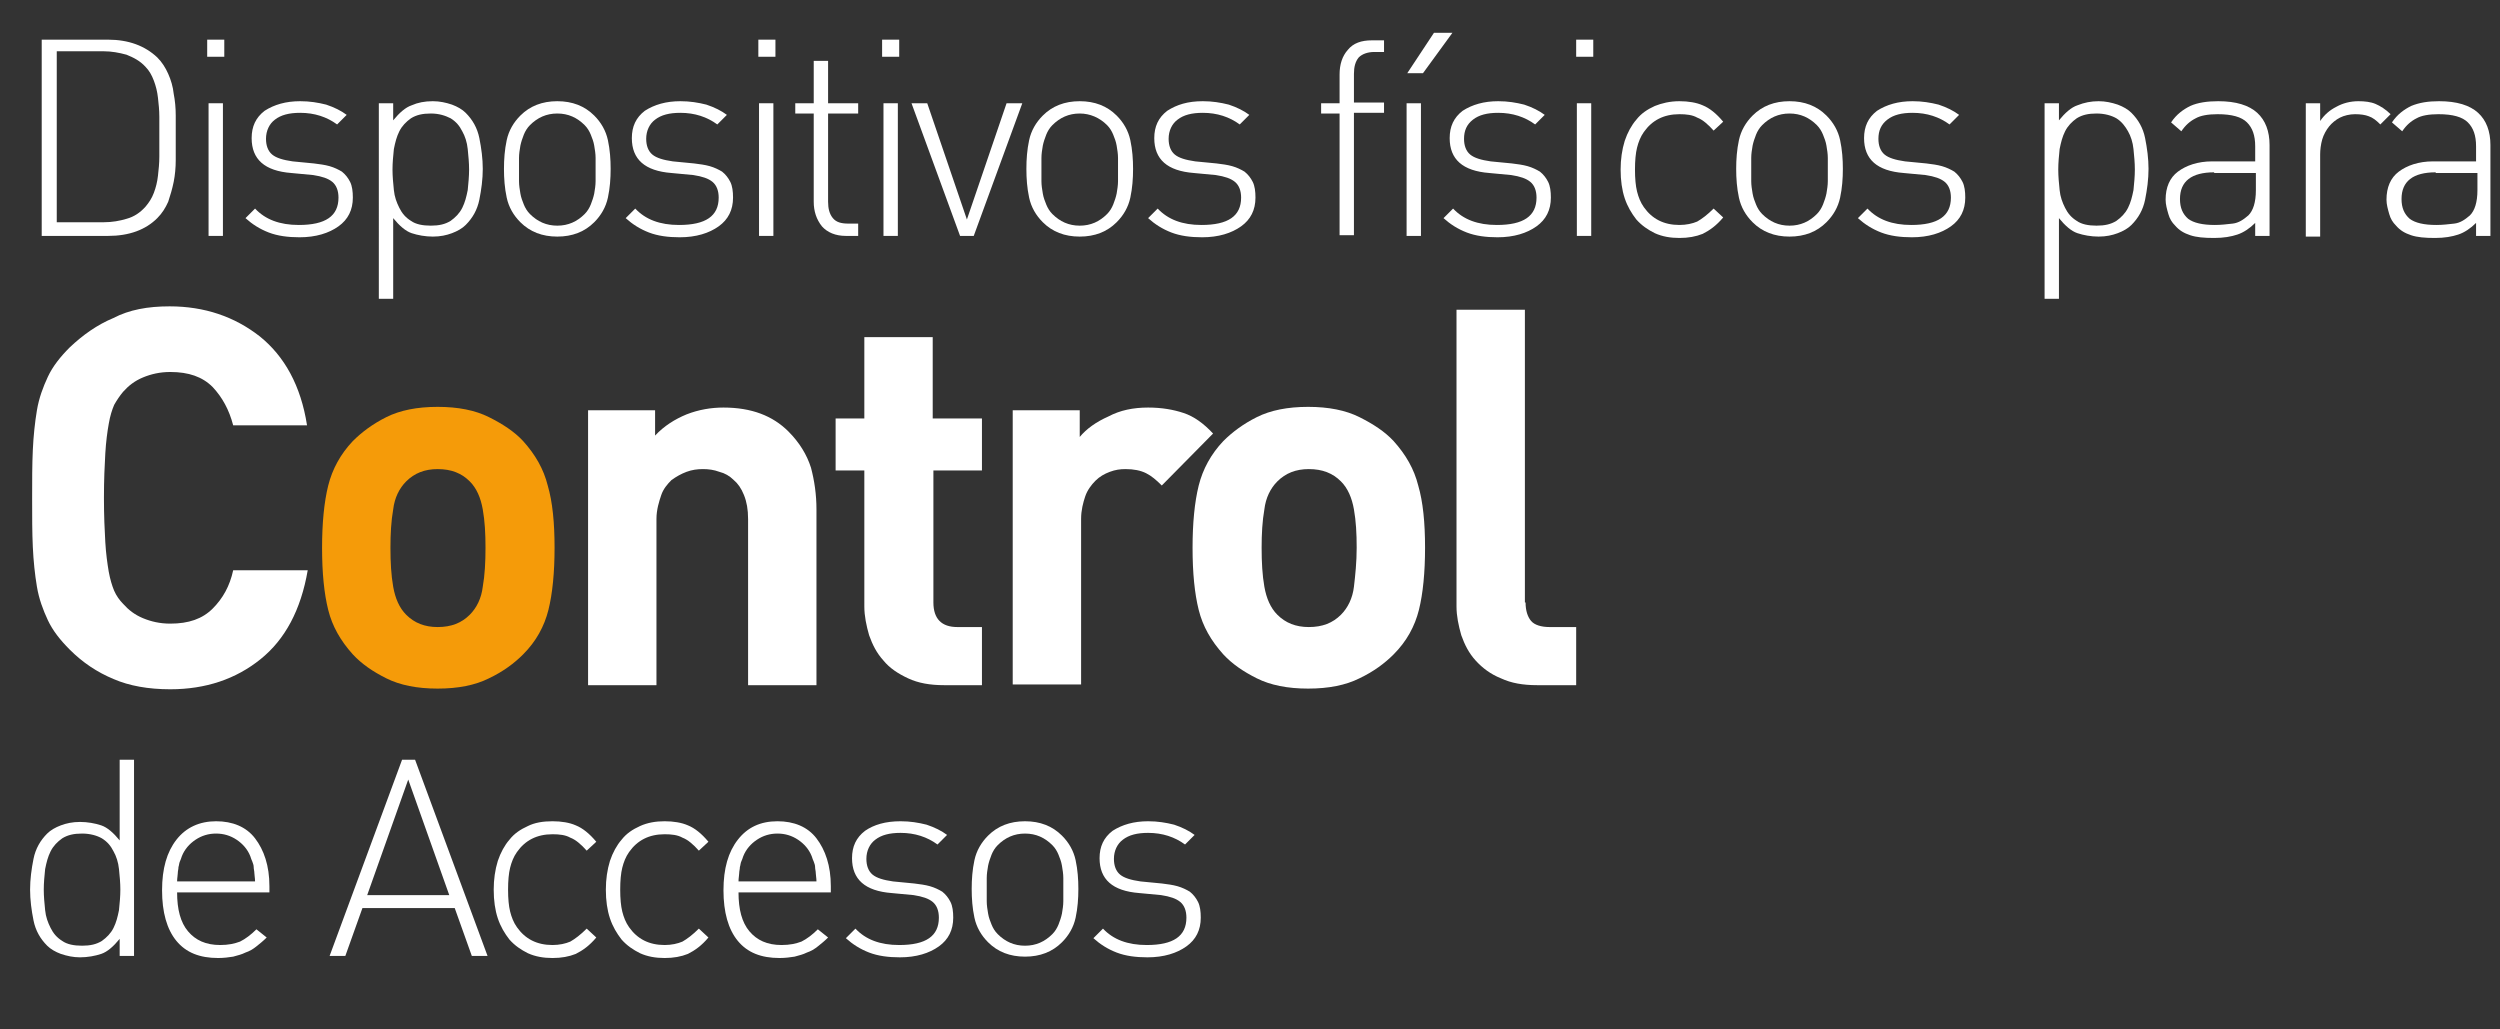<?xml version="1.0" encoding="utf-8"?>
<!-- Generator: Adobe Illustrator 27.9.0, SVG Export Plug-In . SVG Version: 6.00 Build 0)  -->
<svg version="1.1" id="Capa_2_00000129197630581574408860000002970253328226469553_"
	 xmlns="http://www.w3.org/2000/svg" xmlns:xlink="http://www.w3.org/1999/xlink" x="0px" y="0px" viewBox="0 0 365.6 150.5"
	 style="enable-background:new 0 0 365.6 150.5;" xml:space="preserve">
<rect x="0" y="0" width="365.6" height="150.5" fill="#333333" stroke="none"/>
<style type="text/css">
	.st0{enable-background:new    ;}
	.st1{fill:#FFFFFF;}
	.st2{fill:#F59B09;}
</style>
<g id="Capa_1-2">
	<g class="st0">
		<path class="st1" d="M24.8,44.8c5.1,0,9.5,1.5,13.2,4.4c3.6,2.9,6,7.2,6.9,13H34.1c-0.6-2.3-1.6-4.1-3-5.6
			c-1.5-1.5-3.5-2.2-6.2-2.2c-1.5,0-2.8,0.3-4,0.8c-1.2,0.5-2.1,1.2-2.9,2.1c-0.5,0.6-0.9,1.2-1.3,1.9c-0.3,0.7-0.6,1.6-0.8,2.8
			c-0.2,1.1-0.4,2.6-0.5,4.3c-0.1,1.7-0.2,3.9-0.2,6.5s0.1,4.8,0.2,6.5c0.1,1.7,0.3,3.1,0.5,4.3c0.2,1.1,0.5,2.1,0.8,2.8
			c0.3,0.7,0.8,1.4,1.3,1.9c0.8,0.9,1.7,1.6,2.9,2.1s2.5,0.8,4,0.8c2.7,0,4.7-0.7,6.2-2.2c1.5-1.5,2.5-3.3,3-5.6h10.9
			c-1,5.8-3.3,10.1-6.9,13c-3.6,2.9-8,4.4-13.2,4.4c-3.2,0-6-0.5-8.3-1.5c-2.4-1-4.5-2.4-6.4-4.3c-1.4-1.4-2.5-2.8-3.2-4.3
			c-0.7-1.5-1.3-3.1-1.6-4.9c-0.3-1.8-0.5-3.7-0.6-5.8c-0.1-2.1-0.1-4.5-0.1-7.1s0-5,0.1-7.1s0.3-4,0.6-5.8c0.3-1.8,0.9-3.4,1.6-4.9
			c0.7-1.5,1.8-2.9,3.2-4.3c1.9-1.8,4-3.3,6.4-4.3C18.9,45.3,21.6,44.8,24.8,44.8z"/>
	</g>
	<g class="st0">
		<path class="st2" d="M81.1,80.1c0,3.6-0.3,6.7-0.9,9.1c-0.6,2.4-1.8,4.6-3.7,6.5c-1.3,1.3-2.9,2.5-5,3.5c-2,1-4.5,1.5-7.5,1.5
			c-3,0-5.5-0.5-7.5-1.5c-2-1-3.6-2.1-4.9-3.5c-1.8-2-3-4.1-3.6-6.5c-0.6-2.4-0.9-5.4-0.9-9.1c0-3.6,0.3-6.7,0.9-9.1
			c0.6-2.4,1.8-4.6,3.6-6.5c1.3-1.3,2.9-2.5,4.9-3.5c2-1,4.5-1.5,7.5-1.5c3,0,5.5,0.5,7.5,1.5c2,1,3.7,2.1,5,3.5
			c1.8,2,3,4.1,3.6,6.5C80.8,73.4,81.1,76.4,81.1,80.1z M71,80.1c0-2.1-0.1-3.9-0.4-5.6c-0.3-1.7-0.9-3.1-1.9-4.1
			c-1.2-1.2-2.7-1.8-4.7-1.8c-1.9,0-3.4,0.6-4.6,1.8c-1,1-1.7,2.4-1.9,4.1c-0.3,1.7-0.4,3.6-0.4,5.6c0,2.1,0.1,4,0.4,5.7
			c0.3,1.7,0.9,3.1,1.9,4.1c1.2,1.2,2.7,1.8,4.6,1.8c2,0,3.5-0.6,4.7-1.8c1-1,1.7-2.4,1.9-4.1C70.9,84.1,71,82.2,71,80.1z"/>
	</g>
	<g class="st0">
		<path class="st1" d="M105.8,59.6c4.1,0,7.2,1.2,9.5,3.5c1.6,1.6,2.7,3.4,3.3,5.3c0.5,1.9,0.8,3.9,0.8,6.1v25.7h-10V75.9
			c0-1.4-0.2-2.5-0.6-3.5s-0.9-1.7-1.5-2.2c-0.6-0.6-1.3-1-2.1-1.2c-0.8-0.3-1.6-0.4-2.4-0.4c-0.8,0-1.6,0.1-2.4,0.4
			c-0.8,0.3-1.5,0.7-2.2,1.2c-0.6,0.6-1.2,1.3-1.5,2.2S96,74.5,96,75.9v24.3H86V60h9.8v3.7c1.3-1.4,2.9-2.4,4.6-3.1
			C102.2,59.9,104,59.6,105.8,59.6z"/>
		<path class="st1" d="M136.5,61.2h7.1v7.6h-7.1v19.3c0,2.4,1.2,3.6,3.5,3.6h3.6v8.5h-5.5c-2.1,0-3.8-0.3-5.3-1
			c-1.5-0.7-2.7-1.5-3.6-2.6c-1-1.1-1.6-2.3-2.1-3.7c-0.4-1.4-0.7-2.8-0.7-4.2V68.8h-4.2v-7.6h4.2V49.3h10V61.2z"/>
	</g>
	<g class="st0">
		<path class="st1" d="M167.9,59.6c2,0,3.7,0.3,5.2,0.8c1.5,0.5,2.9,1.5,4.3,3l-7.5,7.6c-0.8-0.8-1.5-1.4-2.3-1.8
			c-0.8-0.4-1.8-0.6-3-0.6c-0.8,0-1.5,0.1-2.3,0.4c-0.8,0.3-1.5,0.7-2.1,1.3c-0.6,0.6-1.2,1.4-1.5,2.3s-0.6,2-0.6,3.3v24.2h-10V60
			h9.8v3.9c1-1.2,2.4-2.2,4.2-3C163.8,60,165.7,59.6,167.9,59.6z"/>
	</g>
	<g class="st0">
		<path class="st1" d="M208.4,80.1c0,3.6-0.3,6.7-0.9,9.1c-0.6,2.4-1.8,4.6-3.7,6.5c-1.3,1.3-2.9,2.5-5,3.5c-2,1-4.5,1.5-7.5,1.5
			s-5.5-0.5-7.5-1.5c-2-1-3.6-2.1-4.9-3.5c-1.8-2-3-4.1-3.6-6.5c-0.6-2.4-0.9-5.4-0.9-9.1c0-3.6,0.3-6.7,0.9-9.1
			c0.6-2.4,1.8-4.6,3.6-6.5c1.3-1.3,2.9-2.5,4.9-3.5c2-1,4.5-1.5,7.5-1.5s5.5,0.5,7.5,1.5c2,1,3.7,2.1,5,3.5c1.8,2,3,4.1,3.6,6.5
			C208.1,73.4,208.4,76.4,208.4,80.1z M198.4,80.1c0-2.1-0.1-3.9-0.4-5.6s-0.9-3.1-1.9-4.1c-1.2-1.2-2.7-1.8-4.7-1.8
			c-1.9,0-3.4,0.6-4.6,1.8c-1,1-1.7,2.4-1.9,4.1c-0.3,1.7-0.4,3.6-0.4,5.6c0,2.1,0.1,4,0.4,5.7c0.3,1.7,0.9,3.1,1.9,4.1
			c1.2,1.2,2.7,1.8,4.6,1.8c2,0,3.5-0.6,4.7-1.8c1-1,1.7-2.4,1.9-4.1S198.4,82.2,198.4,80.1z"/>
		<path class="st1" d="M223.1,88.1c0,1.2,0.3,2.1,0.8,2.7c0.5,0.6,1.5,0.9,2.7,0.9h3.9v8.5h-5.7c-2.1,0-3.8-0.3-5.3-1
			c-1.5-0.6-2.7-1.5-3.7-2.6c-1-1.1-1.6-2.3-2.1-3.7c-0.4-1.4-0.7-2.8-0.7-4.2V45.3h10V88.1z"/>
	</g>
	<g class="st0">
		<path class="st1" d="M15.8,5.8c3,0,5.4,0.9,7.2,2.6c0.7,0.7,1.2,1.5,1.6,2.4c0.4,0.9,0.7,1.9,0.8,2.9c0.2,1,0.3,2.1,0.3,3.2
			c0,1.1,0,2.2,0,3.2c0,1.1,0,2.2,0,3.3c0,1.1-0.1,2.2-0.3,3.2c-0.2,1-0.5,2-0.8,2.9c-0.4,0.9-0.9,1.7-1.6,2.4
			c-1.7,1.7-4.1,2.6-7.2,2.6H6.1V5.8H15.8z M8.3,7.7v24.8h6.9c1.2,0,2.3-0.2,3.3-0.5c1.1-0.3,2-0.9,2.8-1.8c0.5-0.6,0.9-1.2,1.2-2
			c0.3-0.8,0.5-1.6,0.6-2.5c0.1-0.9,0.2-1.8,0.2-2.8c0-1,0-1.9,0-2.9s0-1.9,0-2.9c0-1-0.1-1.9-0.2-2.8c-0.1-0.9-0.3-1.7-0.6-2.5
			c-0.3-0.8-0.7-1.5-1.2-2c-0.8-0.9-1.8-1.4-2.8-1.8c-1.1-0.3-2.2-0.5-3.3-0.5H8.3z"/>
		<path class="st1" d="M32.8,8.3h-2.5V5.8h2.5V8.3z M32.6,34.5h-2.1V15.1h2.1V34.5z"/>
		<path class="st1" d="M43.9,14.8c1.4,0,2.6,0.2,3.8,0.5c1.2,0.4,2.2,0.9,3,1.5l-1.4,1.4c-1.5-1.1-3.3-1.7-5.4-1.7
			c-1.6,0-2.8,0.3-3.7,1c-0.8,0.6-1.3,1.6-1.3,2.8c0,1,0.3,1.8,0.9,2.3c0.6,0.5,1.6,0.8,3,1l3.1,0.3c0.8,0.1,1.6,0.2,2.3,0.4
			c0.7,0.2,1.3,0.5,1.8,0.8c0.5,0.4,0.9,0.9,1.2,1.5c0.3,0.6,0.4,1.4,0.4,2.3c0,1.8-0.7,3.2-2.1,4.2c-1.4,1-3.3,1.6-5.7,1.6
			c-1.7,0-3.2-0.2-4.5-0.7c-1.3-0.5-2.4-1.2-3.4-2.1l1.4-1.4c1.5,1.6,3.6,2.4,6.4,2.4c3.9,0,5.8-1.3,5.8-4c0-1-0.3-1.8-0.9-2.3
			c-0.6-0.5-1.5-0.8-2.8-1l-3.2-0.3c-3.9-0.3-5.8-2-5.8-5.1c0-1.7,0.6-3,1.9-4C40.1,15.3,41.8,14.8,43.9,14.8z"/>
		<path class="st1" d="M63.3,14.8c1,0,1.9,0.2,2.8,0.5c0.8,0.3,1.5,0.7,2,1.2c1,1,1.7,2.2,2,3.7c0.3,1.5,0.5,3,0.5,4.5
			c0,1.5-0.2,3-0.5,4.5c-0.3,1.5-1,2.7-2,3.7c-0.5,0.5-1.2,0.9-2,1.2c-0.8,0.3-1.7,0.5-2.8,0.5c-1.1,0-2.2-0.2-3.1-0.5
			c-0.9-0.3-1.8-1.1-2.7-2.2v11.8h-2.1V15.1h2.1v2.5c0.9-1.1,1.8-1.9,2.7-2.2C61.1,15,62.1,14.8,63.3,14.8z M63,16.6
			c-1.2,0-2.1,0.2-2.9,0.7c-0.7,0.5-1.3,1.1-1.7,1.9c-0.4,0.8-0.6,1.6-0.8,2.6c-0.1,1-0.2,2-0.2,3c0,1,0.1,2,0.2,3
			c0.1,1,0.4,1.8,0.8,2.6c0.4,0.8,0.9,1.4,1.7,1.9c0.7,0.5,1.7,0.7,2.9,0.7c1.2,0,2.1-0.2,2.9-0.7c0.7-0.5,1.3-1.1,1.7-1.9
			c0.4-0.8,0.6-1.6,0.8-2.6c0.1-1,0.2-2,0.2-3c0-1-0.1-2-0.2-3c-0.1-1-0.4-1.9-0.8-2.6c-0.4-0.8-0.9-1.4-1.7-1.9
			C65.1,16.9,64.2,16.6,63,16.6z"/>
		<path class="st1" d="M81.5,14.8c2.2,0,4,0.7,5.4,2.1c1,1,1.7,2.2,2,3.6c0.3,1.4,0.4,2.8,0.4,4.2c0,1.4-0.1,2.8-0.4,4.2
			c-0.3,1.4-1,2.6-2,3.6c-1.4,1.4-3.2,2.1-5.4,2.1c-2.2,0-4-0.7-5.4-2.1c-1-1-1.7-2.2-2-3.6c-0.3-1.4-0.4-2.8-0.4-4.2
			c0-1.4,0.1-2.8,0.4-4.2c0.3-1.4,1-2.6,2-3.6C77.5,15.5,79.3,14.8,81.5,14.8z M81.5,16.6c-1.6,0-2.9,0.6-4,1.7
			c-0.4,0.4-0.7,0.9-0.9,1.4c-0.2,0.5-0.4,1.1-0.5,1.6c-0.1,0.6-0.2,1.2-0.2,1.8c0,0.6,0,1.2,0,1.7c0,0.6,0,1.1,0,1.7
			c0,0.6,0.1,1.2,0.2,1.8c0.1,0.6,0.3,1.1,0.5,1.6c0.2,0.5,0.5,1,0.9,1.4c1.1,1.1,2.4,1.7,4,1.7c1.6,0,2.9-0.6,4-1.7
			c0.4-0.4,0.7-0.9,0.9-1.4c0.2-0.5,0.4-1.1,0.5-1.6c0.1-0.6,0.2-1.2,0.2-1.8c0-0.6,0-1.2,0-1.7c0-0.6,0-1.1,0-1.7
			c0-0.6-0.1-1.2-0.2-1.8c-0.1-0.6-0.3-1.1-0.5-1.6c-0.2-0.5-0.5-1-0.9-1.4C84.4,17.2,83.1,16.6,81.5,16.6z"/>
		<path class="st1" d="M99.5,14.8c1.4,0,2.6,0.2,3.8,0.5c1.2,0.4,2.2,0.9,3,1.5l-1.4,1.4c-1.5-1.1-3.3-1.7-5.4-1.7
			c-1.6,0-2.8,0.3-3.7,1c-0.8,0.6-1.3,1.6-1.3,2.8c0,1,0.3,1.8,0.9,2.3c0.6,0.5,1.6,0.8,3,1l3.1,0.3c0.8,0.1,1.6,0.2,2.3,0.4
			c0.7,0.2,1.3,0.5,1.8,0.8c0.5,0.4,0.9,0.9,1.2,1.5c0.3,0.6,0.4,1.4,0.4,2.3c0,1.8-0.7,3.2-2.1,4.2c-1.4,1-3.3,1.6-5.7,1.6
			c-1.7,0-3.2-0.2-4.5-0.7c-1.3-0.5-2.4-1.2-3.4-2.1l1.4-1.4c1.5,1.6,3.6,2.4,6.4,2.4c3.9,0,5.8-1.3,5.8-4c0-1-0.3-1.8-0.9-2.3
			c-0.6-0.5-1.5-0.8-2.8-1l-3.2-0.3c-3.9-0.3-5.8-2-5.8-5.1c0-1.7,0.6-3,1.9-4C95.7,15.3,97.4,14.8,99.5,14.8z"/>
		<path class="st1" d="M113.4,8.3h-2.5V5.8h2.5V8.3z M113.1,34.5h-2.1V15.1h2.1V34.5z"/>
		<path class="st1" d="M121.1,15.1h4.4v1.5h-4.4v12.9c0,1,0.2,1.8,0.7,2.4c0.5,0.6,1.2,0.8,2.3,0.8h1.4v1.8h-1.8
			c-1.5,0-2.7-0.5-3.5-1.4c-0.8-1-1.2-2.2-1.2-3.6V16.6h-2.7v-1.5h2.7V8.9h2.1V15.1z"/>
		<path class="st1" d="M131.5,8.3H129V5.8h2.5V8.3z M131.3,34.5h-2.1V15.1h2.1V34.5z"/>
	</g>
	<g class="st0">
		<path class="st1" d="M142.4,34.5h-2l-7.1-19.4h2.3l5.8,17l5.8-17h2.3L142.4,34.5z"/>
	</g>
	<g class="st0">
		<path class="st1" d="M157.9,14.8c2.2,0,4,0.7,5.4,2.1c1,1,1.7,2.2,2,3.6c0.3,1.4,0.4,2.8,0.4,4.2c0,1.4-0.1,2.8-0.4,4.2
			c-0.3,1.4-1,2.6-2,3.6c-1.4,1.4-3.2,2.1-5.4,2.1c-2.2,0-4-0.7-5.4-2.1c-1-1-1.7-2.2-2-3.6c-0.3-1.4-0.4-2.8-0.4-4.2
			c0-1.4,0.1-2.8,0.4-4.2c0.3-1.4,1-2.6,2-3.6C153.9,15.5,155.7,14.8,157.9,14.8z M157.9,16.6c-1.6,0-2.9,0.6-4,1.7
			c-0.4,0.4-0.7,0.9-0.9,1.4c-0.2,0.5-0.4,1.1-0.5,1.6c-0.1,0.6-0.2,1.2-0.2,1.8c0,0.6,0,1.2,0,1.7c0,0.6,0,1.1,0,1.7
			c0,0.6,0.1,1.2,0.2,1.8c0.1,0.6,0.3,1.1,0.5,1.6c0.2,0.5,0.5,1,0.9,1.4c1.1,1.1,2.4,1.7,4,1.7c1.6,0,2.9-0.6,4-1.7
			c0.4-0.4,0.7-0.9,0.9-1.4c0.2-0.5,0.4-1.1,0.5-1.6c0.1-0.6,0.2-1.2,0.2-1.8c0-0.6,0-1.2,0-1.7c0-0.6,0-1.1,0-1.7
			c0-0.6-0.1-1.2-0.2-1.8c-0.1-0.6-0.3-1.1-0.5-1.6c-0.2-0.5-0.5-1-0.9-1.4C160.8,17.2,159.4,16.6,157.9,16.6z"/>
		<path class="st1" d="M175.9,14.8c1.4,0,2.6,0.2,3.8,0.5c1.2,0.4,2.2,0.9,3,1.5l-1.4,1.4c-1.5-1.1-3.3-1.7-5.4-1.7
			c-1.6,0-2.8,0.3-3.7,1c-0.8,0.6-1.3,1.6-1.3,2.8c0,1,0.3,1.8,0.9,2.3c0.6,0.5,1.6,0.8,3,1l3.1,0.3c0.8,0.1,1.6,0.2,2.3,0.4
			c0.7,0.2,1.3,0.5,1.8,0.8c0.5,0.4,0.9,0.9,1.2,1.5c0.3,0.6,0.4,1.4,0.4,2.3c0,1.8-0.7,3.2-2.1,4.2c-1.4,1-3.3,1.6-5.7,1.6
			c-1.7,0-3.2-0.2-4.5-0.7c-1.3-0.5-2.4-1.2-3.4-2.1l1.4-1.4c1.5,1.6,3.6,2.4,6.4,2.4c3.9,0,5.8-1.3,5.8-4c0-1-0.3-1.8-0.9-2.3
			c-0.6-0.5-1.5-0.8-2.8-1l-3.2-0.3c-3.9-0.3-5.8-2-5.8-5.1c0-1.7,0.6-3,1.9-4C172.1,15.3,173.7,14.8,175.9,14.8z"/>
	</g>
	<g class="st0">
		<path class="st1" d="M202.4,7.6h-1.4c-1,0-1.8,0.3-2.3,0.8c-0.5,0.6-0.7,1.4-0.7,2.4v4.2h4.4v1.5H198v17.9h-2.1V16.6h-2.7v-1.5
			h2.7v-4.2c0-1.5,0.4-2.7,1.2-3.6c0.8-1,2-1.4,3.5-1.4h1.8V7.6z"/>
	</g>
	<g class="st0">
		<path class="st1" d="M207.8,34.5h-2.1V15.1h2.1V34.5z M208.1,10.7h-2.3l3.9-5.9h2.7L208.1,10.7z"/>
		<path class="st1" d="M219.1,14.8c1.4,0,2.6,0.2,3.8,0.5c1.2,0.4,2.2,0.9,3,1.5l-1.4,1.4c-1.5-1.1-3.3-1.7-5.4-1.7
			c-1.6,0-2.8,0.3-3.7,1s-1.3,1.6-1.3,2.8c0,1,0.3,1.8,0.9,2.3c0.6,0.5,1.6,0.8,3,1l3.1,0.3c0.8,0.1,1.6,0.2,2.3,0.4
			c0.7,0.2,1.3,0.5,1.8,0.8c0.5,0.4,0.9,0.9,1.2,1.5c0.3,0.6,0.4,1.4,0.4,2.3c0,1.8-0.7,3.2-2.1,4.2c-1.4,1-3.3,1.6-5.7,1.6
			c-1.7,0-3.2-0.2-4.5-0.7c-1.3-0.5-2.4-1.2-3.4-2.1l1.4-1.4c1.5,1.6,3.6,2.4,6.4,2.4c3.9,0,5.8-1.3,5.8-4c0-1-0.3-1.8-0.9-2.3
			c-0.6-0.5-1.5-0.8-2.8-1l-3.2-0.3c-3.9-0.3-5.8-2-5.8-5.1c0-1.7,0.6-3,1.9-4C215.3,15.3,217,14.8,219.1,14.8z"/>
		<path class="st1" d="M233,8.3h-2.5V5.8h2.5V8.3z M232.7,34.5h-2.1V15.1h2.1V34.5z"/>
	</g>
	<g class="st0">
		<path class="st1" d="M245.6,14.8c1.3,0,2.5,0.2,3.4,0.6c1,0.4,2,1.2,3,2.4l-1.4,1.3c-0.8-0.9-1.6-1.6-2.4-1.9
			c-0.7-0.4-1.6-0.5-2.6-0.5c-2.3,0-4,0.9-5.2,2.6c-0.5,0.7-0.8,1.5-1,2.3c-0.2,0.8-0.3,1.9-0.3,3.2s0.1,2.4,0.3,3.2
			c0.2,0.8,0.5,1.6,1,2.3c1.2,1.7,2.9,2.6,5.2,2.6c1,0,1.9-0.2,2.6-0.5c0.7-0.4,1.5-1,2.4-1.9l1.4,1.3c-1,1.2-2,1.9-3,2.4
			c-1,0.4-2.1,0.6-3.4,0.6c-1.3,0-2.5-0.2-3.6-0.7c-1-0.5-1.9-1.1-2.7-2c-0.7-0.9-1.3-1.9-1.7-3.1c-0.4-1.2-0.6-2.6-0.6-4.2
			c0-1.5,0.2-2.9,0.6-4.2c0.4-1.2,1-2.3,1.7-3.1c0.7-0.9,1.6-1.5,2.7-2C243,15.1,244.2,14.8,245.6,14.8z"/>
	</g>
	<g class="st0">
		<path class="st1" d="M261.7,14.8c2.2,0,4,0.7,5.4,2.1c1,1,1.7,2.2,2,3.6c0.3,1.4,0.4,2.8,0.4,4.2c0,1.4-0.1,2.8-0.4,4.2
			c-0.3,1.4-1,2.6-2,3.6c-1.4,1.4-3.2,2.1-5.4,2.1s-4-0.7-5.4-2.1c-1-1-1.7-2.2-2-3.6c-0.3-1.4-0.4-2.8-0.4-4.2
			c0-1.4,0.1-2.8,0.4-4.2c0.3-1.4,1-2.6,2-3.6C257.7,15.5,259.5,14.8,261.7,14.8z M261.7,16.6c-1.6,0-2.9,0.6-4,1.7
			c-0.4,0.4-0.7,0.9-0.9,1.4c-0.2,0.5-0.4,1.1-0.5,1.6c-0.1,0.6-0.2,1.2-0.2,1.8c0,0.6,0,1.2,0,1.7c0,0.6,0,1.1,0,1.7
			c0,0.6,0.1,1.2,0.2,1.8c0.1,0.6,0.3,1.1,0.5,1.6c0.2,0.5,0.5,1,0.9,1.4c1.1,1.1,2.4,1.7,4,1.7c1.6,0,2.9-0.6,4-1.7
			c0.4-0.4,0.7-0.9,0.9-1.4c0.2-0.5,0.4-1.1,0.5-1.6c0.1-0.6,0.2-1.2,0.2-1.8c0-0.6,0-1.2,0-1.7c0-0.6,0-1.1,0-1.7
			c0-0.6-0.1-1.2-0.2-1.8c-0.1-0.6-0.3-1.1-0.5-1.6c-0.2-0.5-0.5-1-0.9-1.4C264.6,17.2,263.3,16.6,261.7,16.6z"/>
		<path class="st1" d="M279.7,14.8c1.4,0,2.6,0.2,3.8,0.5c1.2,0.4,2.2,0.9,3,1.5l-1.4,1.4c-1.5-1.1-3.3-1.7-5.4-1.7
			c-1.6,0-2.8,0.3-3.7,1s-1.3,1.6-1.3,2.8c0,1,0.3,1.8,0.9,2.3c0.6,0.5,1.6,0.8,3,1l3.1,0.3c0.8,0.1,1.6,0.2,2.3,0.4
			c0.7,0.2,1.3,0.5,1.8,0.8c0.5,0.4,0.9,0.9,1.2,1.5c0.3,0.6,0.4,1.4,0.4,2.3c0,1.8-0.7,3.2-2.1,4.2c-1.4,1-3.3,1.6-5.7,1.6
			c-1.7,0-3.2-0.2-4.5-0.7c-1.3-0.5-2.4-1.2-3.4-2.1l1.4-1.4c1.5,1.6,3.6,2.4,6.4,2.4c3.9,0,5.8-1.3,5.8-4c0-1-0.3-1.8-0.9-2.3
			c-0.6-0.5-1.5-0.8-2.8-1l-3.2-0.3c-3.9-0.3-5.8-2-5.8-5.1c0-1.7,0.6-3,1.9-4C275.9,15.3,277.6,14.8,279.7,14.8z"/>
		<path class="st1" d="M306.9,14.8c1,0,1.9,0.2,2.8,0.5c0.8,0.3,1.5,0.7,2,1.2c1,1,1.7,2.2,2,3.7c0.3,1.5,0.5,3,0.5,4.5
			c0,1.5-0.2,3-0.5,4.5c-0.3,1.5-1,2.7-2,3.7c-0.5,0.5-1.2,0.9-2,1.2s-1.7,0.5-2.8,0.5c-1.1,0-2.2-0.2-3.1-0.5
			c-0.9-0.3-1.8-1.1-2.7-2.2v11.8h-2.1V15.1h2.1v2.5c0.9-1.1,1.8-1.9,2.7-2.2C304.8,15,305.8,14.8,306.9,14.8z M306.6,16.6
			c-1.2,0-2.1,0.2-2.9,0.7c-0.7,0.5-1.3,1.1-1.7,1.9s-0.6,1.6-0.8,2.6c-0.1,1-0.2,2-0.2,3c0,1,0.1,2,0.2,3c0.1,1,0.4,1.8,0.8,2.6
			s0.9,1.4,1.7,1.9c0.7,0.5,1.7,0.7,2.9,0.7c1.2,0,2.1-0.2,2.9-0.7c0.7-0.5,1.3-1.1,1.7-1.9s0.6-1.6,0.8-2.6c0.1-1,0.2-2,0.2-3
			c0-1-0.1-2-0.2-3c-0.1-1-0.4-1.9-0.8-2.6s-0.9-1.4-1.7-1.9C308.8,16.9,307.8,16.6,306.6,16.6z"/>
		<path class="st1" d="M324.4,14.8c2.6,0,4.5,0.6,5.7,1.7s1.8,2.7,1.8,4.7v13.3h-2.1v-1.9c-0.8,0.8-1.7,1.4-2.6,1.7
			c-0.9,0.3-2,0.5-3.4,0.5c-1.5,0-2.6-0.1-3.5-0.4s-1.6-0.7-2.2-1.4c-0.5-0.5-0.8-1-1-1.7c-0.2-0.7-0.4-1.4-0.4-2.1
			c0-1.8,0.6-3.2,1.8-4.1s2.9-1.5,5-1.5h6.3v-2.2c0-1.6-0.4-2.7-1.2-3.5c-0.8-0.8-2.2-1.2-4.3-1.2c-1.4,0-2.5,0.2-3.2,0.6
			c-0.8,0.4-1.5,1-2.1,1.9l-1.5-1.3c0.8-1.2,1.8-1.9,2.8-2.4C321.4,15,322.8,14.8,324.4,14.8z M323.8,25.2c-3.3,0-5,1.3-5,3.9
			c0,1.3,0.4,2.2,1.2,2.9c0.8,0.6,2.1,0.9,3.9,0.9c0.9,0,1.7-0.1,2.6-0.2s1.6-0.6,2.3-1.2c0.7-0.7,1.1-1.9,1.1-3.7v-2.5H323.8z"/>
	</g>
	<g class="st0">
		<path class="st1" d="M344.9,14.8c0.9,0,1.8,0.1,2.5,0.4c0.7,0.3,1.5,0.8,2.2,1.5l-1.5,1.5c-0.6-0.6-1.1-1-1.7-1.2
			c-0.5-0.2-1.2-0.3-2-0.3c-0.8,0-1.6,0.2-2.2,0.5s-1.2,0.8-1.6,1.3c-0.4,0.5-0.8,1.2-1,1.9c-0.2,0.7-0.3,1.5-0.3,2.2v12h-2.1V15.1
			h2.1v2.6c0.6-0.9,1.4-1.6,2.4-2.1C342.6,15.1,343.7,14.8,344.9,14.8z"/>
	</g>
	<g class="st0">
		<path class="st1" d="M356.7,14.8c2.6,0,4.5,0.6,5.7,1.7s1.8,2.7,1.8,4.7v13.3h-2.1v-1.9c-0.8,0.8-1.7,1.4-2.6,1.7
			c-0.9,0.3-2,0.5-3.4,0.5c-1.5,0-2.6-0.1-3.5-0.4s-1.6-0.7-2.2-1.4c-0.5-0.5-0.8-1-1-1.7c-0.2-0.7-0.4-1.4-0.4-2.1
			c0-1.8,0.6-3.2,1.8-4.1s2.9-1.5,5-1.5h6.3v-2.2c0-1.6-0.4-2.7-1.2-3.5c-0.8-0.8-2.2-1.2-4.3-1.2c-1.4,0-2.5,0.2-3.2,0.6
			c-0.8,0.4-1.5,1-2.1,1.9l-1.5-1.3c0.8-1.2,1.8-1.9,2.8-2.4C353.8,15,355.1,14.8,356.7,14.8z M356.2,25.2c-3.3,0-5,1.3-5,3.9
			c0,1.3,0.4,2.2,1.2,2.9c0.8,0.6,2.1,0.9,3.9,0.9c0.9,0,1.7-0.1,2.6-0.2s1.6-0.6,2.3-1.2c0.7-0.7,1.1-1.9,1.1-3.7v-2.5H356.2z"/>
	</g>
	<g class="st0">
		<path class="st1" d="M19.6,139.8h-2.1v-2.5c-0.9,1.1-1.8,1.9-2.7,2.2c-0.9,0.3-2,0.5-3.1,0.5c-1,0-1.9-0.2-2.8-0.5
			c-0.8-0.3-1.5-0.7-2-1.2c-1-1-1.7-2.2-2-3.7c-0.3-1.5-0.5-3-0.5-4.5c0-1.5,0.2-3,0.5-4.5c0.3-1.5,1-2.7,2-3.7
			c0.5-0.5,1.2-0.9,2-1.2c0.8-0.3,1.7-0.5,2.8-0.5c1.1,0,2.2,0.2,3.1,0.5c0.9,0.3,1.8,1.1,2.7,2.2v-11.8h2.1V139.8z M12,121.9
			c-1.2,0-2.1,0.2-2.9,0.7c-0.7,0.5-1.3,1.1-1.7,1.9c-0.4,0.8-0.6,1.6-0.8,2.6c-0.1,1-0.2,2-0.2,3c0,1,0.1,2,0.2,3
			c0.1,1,0.4,1.8,0.8,2.6c0.4,0.8,0.9,1.4,1.7,1.9c0.7,0.5,1.7,0.7,2.9,0.7c1.2,0,2.1-0.2,2.9-0.7c0.7-0.5,1.3-1.1,1.7-1.9
			c0.4-0.8,0.6-1.6,0.8-2.6c0.1-1,0.2-2,0.2-3c0-1-0.1-2-0.2-3s-0.4-1.9-0.8-2.6c-0.4-0.8-0.9-1.4-1.7-1.9
			C14.2,122.2,13.2,121.9,12,121.9z"/>
		<path class="st1" d="M31.6,120.1c2.4,0,4.4,0.8,5.7,2.5s2.1,4,2.1,7v0.9H25.9c0,2.5,0.5,4.4,1.6,5.7c1.1,1.3,2.6,2,4.7,2
			c1.2,0,2.1-0.2,2.9-0.5c0.8-0.4,1.6-1,2.4-1.8l1.5,1.2c-0.5,0.5-1,0.9-1.5,1.3c-0.5,0.4-1,0.7-1.6,0.9c-0.6,0.3-1.1,0.4-1.8,0.6
			c-0.6,0.1-1.4,0.2-2.2,0.2c-2.7,0-4.7-0.8-6.1-2.5c-1.4-1.7-2.1-4.2-2.1-7.4c0-3.2,0.7-5.6,2.1-7.4S29.2,120.1,31.6,120.1z
			 M31.6,121.9c-1.1,0-2.1,0.3-3,0.9c-0.9,0.6-1.6,1.4-2,2.4c-0.1,0.3-0.2,0.6-0.3,0.8c-0.1,0.2-0.1,0.5-0.2,0.8
			c0,0.3-0.1,0.6-0.1,0.9c0,0.3-0.1,0.7-0.1,1.2h11.4c0-0.5-0.1-0.9-0.1-1.2c0-0.3-0.1-0.6-0.1-0.9c0-0.3-0.1-0.5-0.2-0.8
			c-0.1-0.2-0.2-0.5-0.3-0.8c-0.4-1-1.1-1.8-2-2.4C33.7,122.2,32.7,121.9,31.6,121.9z"/>
		<path class="st1" d="M71.3,139.8h-2.3l-2.5-7H53l-2.5,7h-2.3l10.6-28.7h1.9L71.3,139.8z M53.7,130.9h12l-6-16.9L53.7,130.9z"/>
	</g>
	<g class="st0">
		<path class="st1" d="M80.8,120.1c1.3,0,2.5,0.2,3.4,0.6c1,0.4,2,1.2,3,2.4l-1.4,1.3c-0.8-0.9-1.6-1.6-2.4-1.9
			c-0.7-0.4-1.6-0.5-2.6-0.5c-2.3,0-4,0.9-5.2,2.6c-0.5,0.7-0.8,1.5-1,2.3c-0.2,0.8-0.3,1.9-0.3,3.2s0.1,2.4,0.3,3.2
			c0.2,0.8,0.5,1.6,1,2.3c1.2,1.7,2.9,2.6,5.2,2.6c1,0,1.9-0.2,2.6-0.5c0.7-0.4,1.5-1,2.4-1.9l1.4,1.3c-1,1.2-2,1.9-3,2.4
			c-1,0.4-2.1,0.6-3.4,0.6c-1.3,0-2.5-0.2-3.6-0.7c-1-0.5-1.9-1.1-2.7-2c-0.7-0.9-1.3-1.9-1.7-3.1c-0.4-1.2-0.6-2.6-0.6-4.2
			c0-1.5,0.2-2.9,0.6-4.2c0.4-1.2,1-2.3,1.7-3.1c0.7-0.9,1.6-1.5,2.7-2C78.2,120.3,79.4,120.1,80.8,120.1z"/>
		<path class="st1" d="M97.2,120.1c1.3,0,2.5,0.2,3.4,0.6c1,0.4,2,1.2,3,2.4l-1.4,1.3c-0.8-0.9-1.6-1.6-2.4-1.9
			c-0.7-0.4-1.6-0.5-2.6-0.5c-2.3,0-4,0.9-5.2,2.6c-0.5,0.7-0.8,1.5-1,2.3c-0.2,0.8-0.3,1.9-0.3,3.2s0.1,2.4,0.3,3.2
			c0.2,0.8,0.5,1.6,1,2.3c1.2,1.7,2.9,2.6,5.2,2.6c1,0,1.9-0.2,2.6-0.5c0.7-0.4,1.5-1,2.4-1.9l1.4,1.3c-1,1.2-2,1.9-3,2.4
			c-1,0.4-2.1,0.6-3.4,0.6c-1.3,0-2.5-0.2-3.6-0.7c-1-0.5-1.9-1.1-2.7-2c-0.7-0.9-1.3-1.9-1.7-3.1c-0.4-1.2-0.6-2.6-0.6-4.2
			c0-1.5,0.2-2.9,0.6-4.2c0.4-1.2,1-2.3,1.7-3.1c0.7-0.9,1.6-1.5,2.7-2C94.7,120.3,95.9,120.1,97.2,120.1z"/>
	</g>
	<g class="st0">
		<path class="st1" d="M113.7,120.1c2.4,0,4.4,0.8,5.7,2.5s2.1,4,2.1,7v0.9H108c0,2.5,0.5,4.4,1.6,5.7c1.1,1.3,2.6,2,4.7,2
			c1.2,0,2.1-0.2,2.9-0.5c0.8-0.4,1.6-1,2.4-1.8l1.5,1.2c-0.5,0.5-1,0.9-1.5,1.3c-0.5,0.4-1,0.7-1.6,0.9c-0.6,0.3-1.1,0.4-1.8,0.6
			c-0.6,0.1-1.4,0.2-2.2,0.2c-2.7,0-4.7-0.8-6.1-2.5c-1.4-1.7-2.1-4.2-2.1-7.4c0-3.2,0.7-5.6,2.1-7.4S111.2,120.1,113.7,120.1z
			 M113.7,121.9c-1.1,0-2.1,0.3-3,0.9c-0.9,0.6-1.6,1.4-2,2.4c-0.1,0.3-0.2,0.6-0.3,0.8c-0.1,0.2-0.1,0.5-0.2,0.8
			c0,0.3-0.1,0.6-0.1,0.9c0,0.3-0.1,0.7-0.1,1.2h11.4c0-0.5-0.1-0.9-0.1-1.2c0-0.3-0.1-0.6-0.1-0.9c0-0.3-0.1-0.5-0.2-0.8
			c-0.1-0.2-0.2-0.5-0.3-0.8c-0.4-1-1.1-1.8-2-2.4C115.8,122.2,114.8,121.9,113.7,121.9z"/>
		<path class="st1" d="M131.7,120.1c1.4,0,2.6,0.2,3.8,0.5c1.2,0.4,2.2,0.9,3,1.5l-1.4,1.4c-1.5-1.1-3.3-1.7-5.4-1.7
			c-1.6,0-2.8,0.3-3.7,1c-0.8,0.6-1.3,1.6-1.3,2.8c0,1,0.3,1.8,0.9,2.3c0.6,0.5,1.6,0.8,3,1l3.1,0.3c0.8,0.1,1.6,0.2,2.3,0.4
			c0.7,0.2,1.3,0.5,1.8,0.8c0.5,0.4,0.9,0.9,1.2,1.5c0.3,0.6,0.4,1.4,0.4,2.3c0,1.8-0.7,3.2-2.1,4.2c-1.4,1-3.3,1.6-5.7,1.6
			c-1.7,0-3.2-0.2-4.5-0.7c-1.3-0.5-2.4-1.2-3.4-2.1l1.4-1.4c1.5,1.6,3.6,2.4,6.4,2.4c3.9,0,5.8-1.3,5.8-4c0-1-0.3-1.8-0.9-2.3
			c-0.6-0.5-1.5-0.8-2.8-1l-3.2-0.3c-3.9-0.3-5.8-2-5.8-5.1c0-1.7,0.6-3,1.9-4C127.8,120.6,129.5,120.1,131.7,120.1z"/>
		<path class="st1" d="M149.9,120.1c2.2,0,4,0.7,5.4,2.1c1,1,1.7,2.2,2,3.6c0.3,1.4,0.4,2.8,0.4,4.2c0,1.4-0.1,2.8-0.4,4.2
			c-0.3,1.4-1,2.6-2,3.6c-1.4,1.4-3.2,2.1-5.4,2.1c-2.2,0-4-0.7-5.4-2.1c-1-1-1.7-2.2-2-3.6c-0.3-1.4-0.4-2.8-0.4-4.2
			c0-1.4,0.1-2.8,0.4-4.2c0.3-1.4,1-2.6,2-3.6C145.9,120.8,147.7,120.1,149.9,120.1z M149.9,121.9c-1.6,0-2.9,0.6-4,1.7
			c-0.4,0.4-0.7,0.9-0.9,1.4c-0.2,0.5-0.4,1.1-0.5,1.6c-0.1,0.6-0.2,1.2-0.2,1.8c0,0.6,0,1.2,0,1.7c0,0.6,0,1.1,0,1.7
			c0,0.6,0.1,1.2,0.2,1.8c0.1,0.6,0.3,1.1,0.5,1.6c0.2,0.5,0.5,1,0.9,1.4c1.1,1.1,2.4,1.7,4,1.7c1.6,0,2.9-0.6,4-1.7
			c0.4-0.4,0.7-0.9,0.9-1.4c0.2-0.5,0.4-1.1,0.5-1.6c0.1-0.6,0.2-1.2,0.2-1.8s0-1.2,0-1.7c0-0.6,0-1.1,0-1.7c0-0.6-0.1-1.2-0.2-1.8
			c-0.1-0.6-0.3-1.1-0.5-1.6c-0.2-0.5-0.5-1-0.9-1.4C152.8,122.5,151.5,121.9,149.9,121.9z"/>
		<path class="st1" d="M167.9,120.1c1.4,0,2.6,0.2,3.8,0.5c1.2,0.4,2.2,0.9,3,1.5l-1.4,1.4c-1.5-1.1-3.3-1.7-5.4-1.7
			c-1.6,0-2.8,0.3-3.7,1c-0.8,0.6-1.3,1.6-1.3,2.8c0,1,0.3,1.8,0.9,2.3c0.6,0.5,1.6,0.8,3,1l3.1,0.3c0.8,0.1,1.6,0.2,2.3,0.4
			c0.7,0.2,1.3,0.5,1.8,0.8c0.5,0.4,0.9,0.9,1.2,1.5c0.3,0.6,0.4,1.4,0.4,2.3c0,1.8-0.7,3.2-2.1,4.2c-1.4,1-3.3,1.6-5.7,1.6
			c-1.7,0-3.2-0.2-4.5-0.7c-1.3-0.5-2.4-1.2-3.4-2.1l1.4-1.4c1.5,1.6,3.6,2.4,6.4,2.4c3.9,0,5.8-1.3,5.8-4c0-1-0.3-1.8-0.9-2.3
			c-0.6-0.5-1.5-0.8-2.8-1l-3.2-0.3c-3.9-0.3-5.8-2-5.8-5.1c0-1.7,0.6-3,1.9-4C164.1,120.6,165.8,120.1,167.9,120.1z"/>
	</g>
</g>
</svg>
